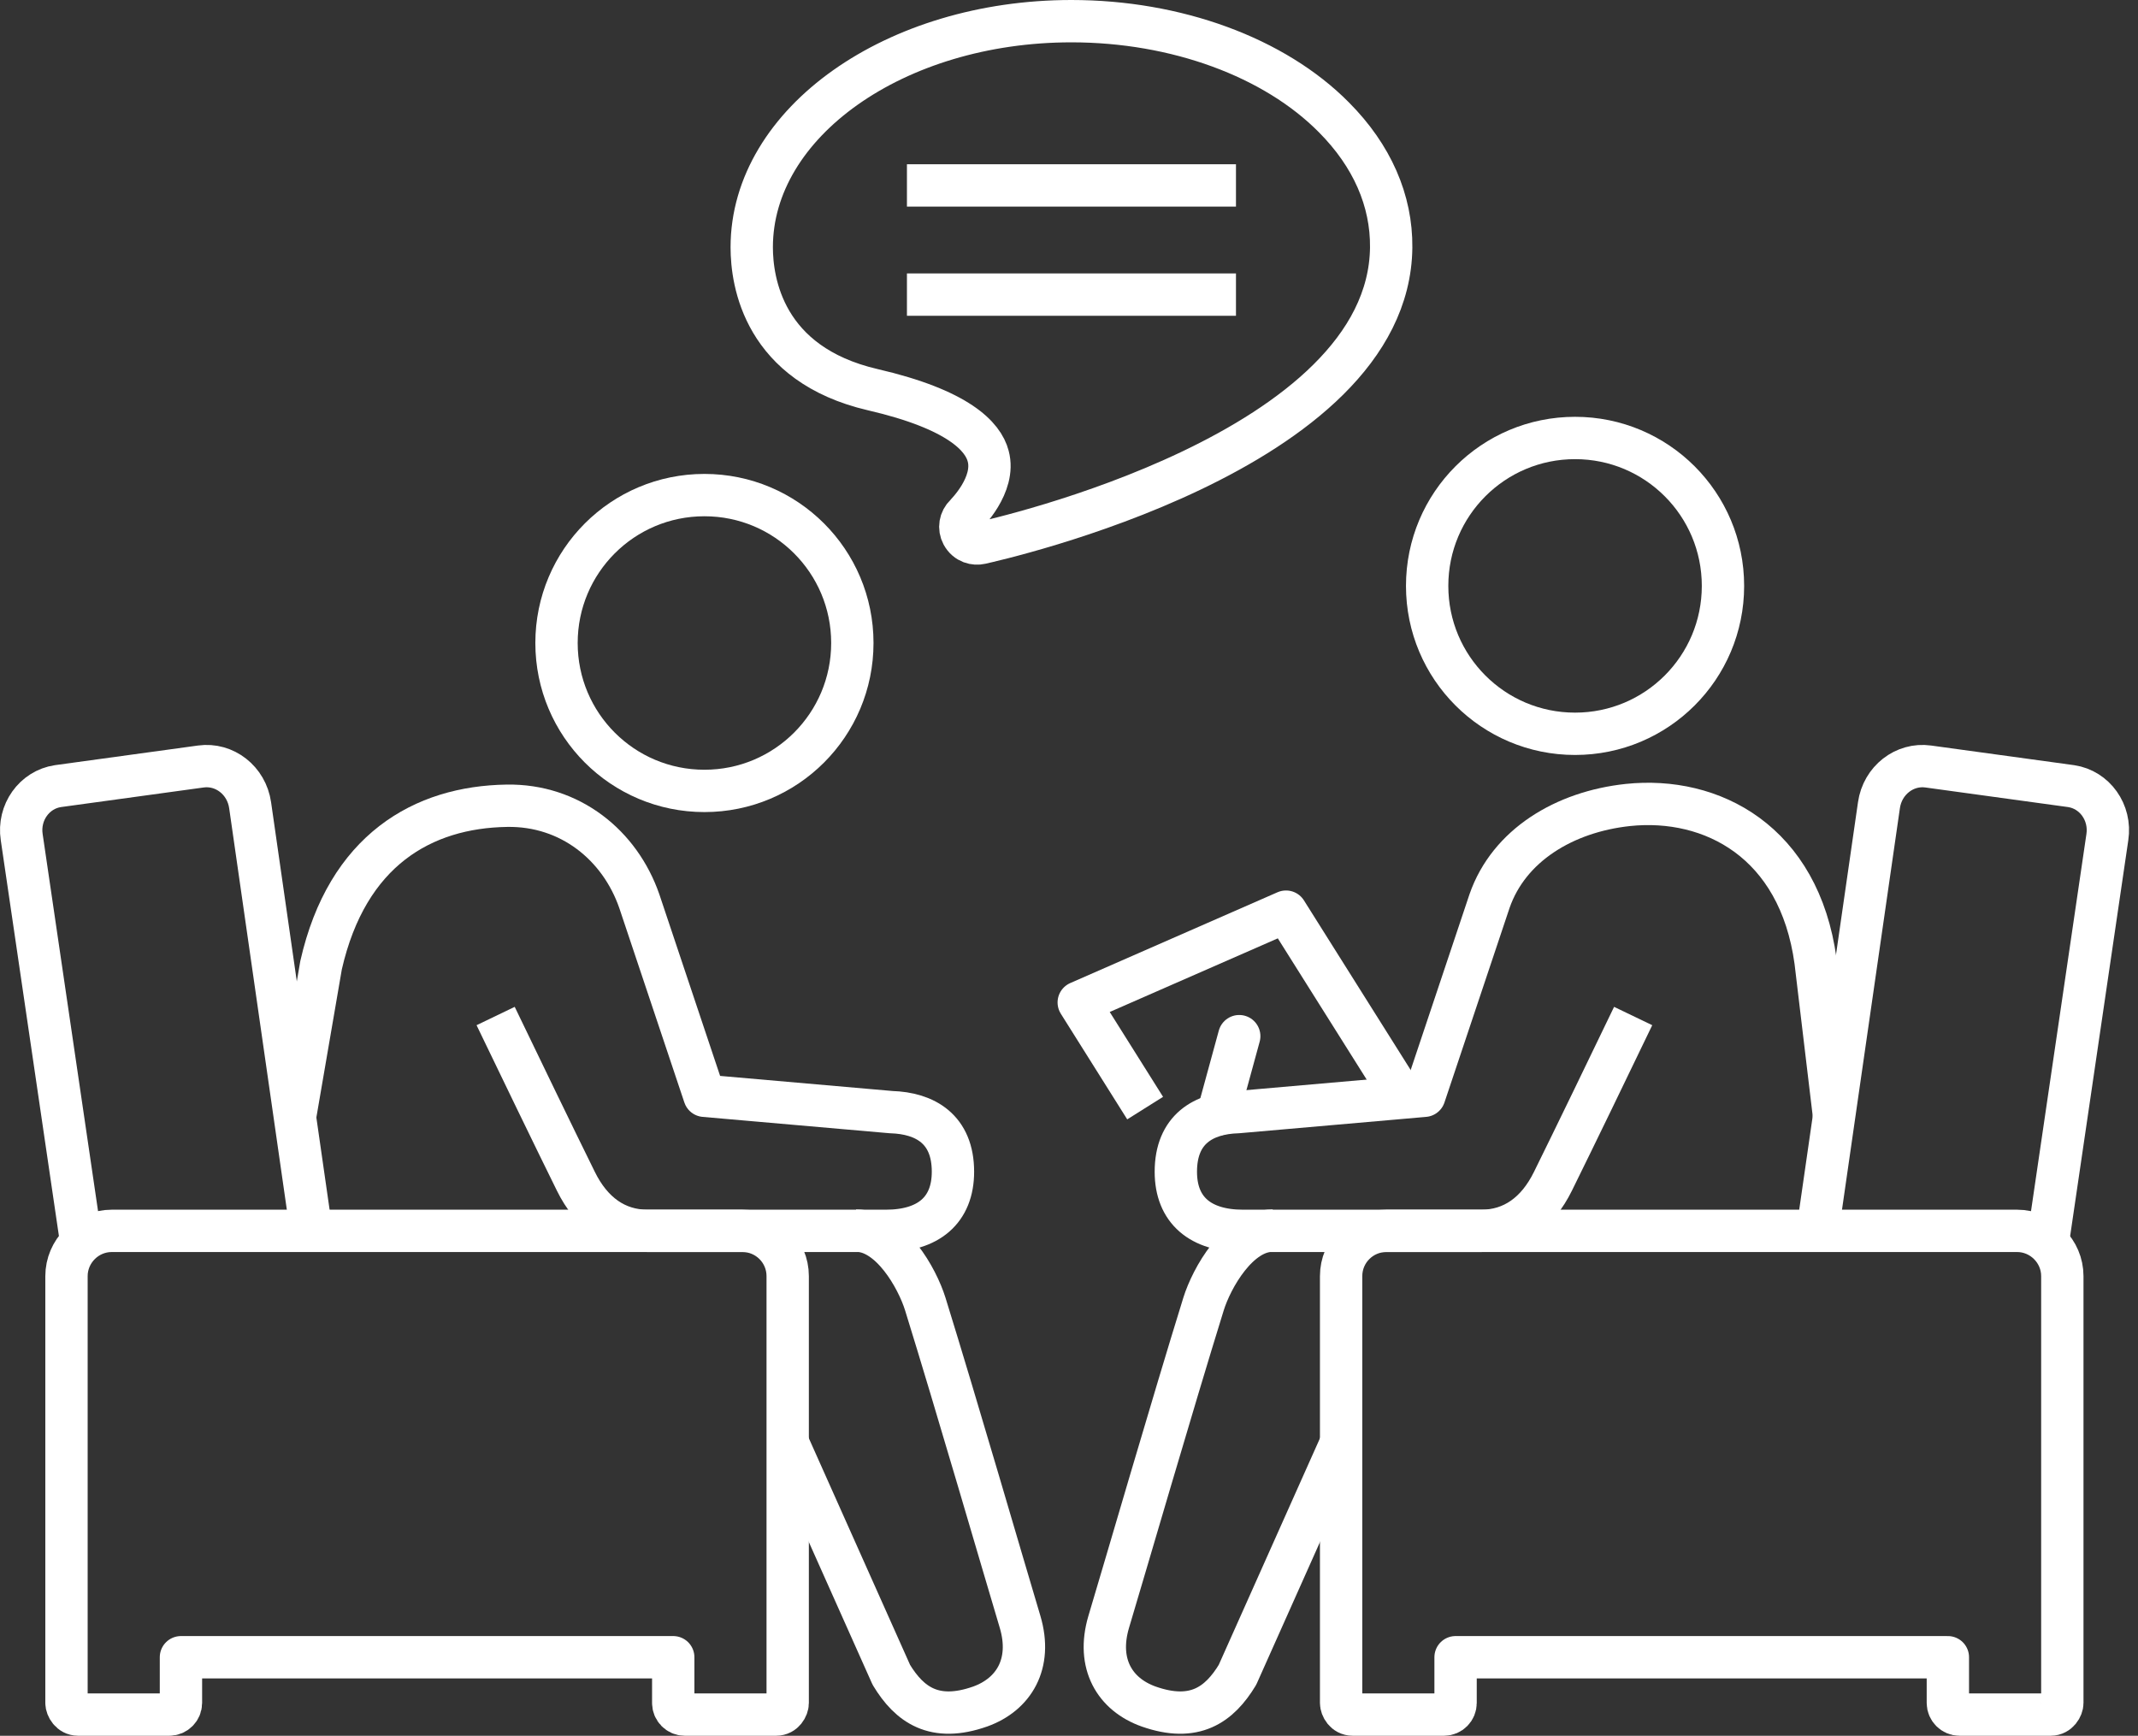 <?xml version="1.0" encoding="UTF-8"?> <svg xmlns="http://www.w3.org/2000/svg" width="101" height="82" viewBox="0 0 101 82" fill="none"><rect x="0" y="0" width="101" height="82" fill="#333333" stroke="none"/><path d="M23.414 47.999C24.484 50.222 26.195 53.763 27.205 55.807C27.942 57.304 29.095 58.148 30.592 58.148H41.846C43.854 58.148 45.018 57.174 45.018 55.355C45.018 53.347 43.711 52.587 42.095 52.539L33.278 51.767L30.2 42.569C29.285 39.931 26.932 38.017 23.949 38.065C19.98 38.124 16.403 40.156 15.167 45.599L13.931 52.788" stroke="white" stroke-width="2" stroke-linejoin="round"></path><path d="M14.704 58.148L11.816 38.041C11.649 36.864 10.604 36.056 9.487 36.211L2.737 37.138C1.62 37.304 0.847 38.386 1.026 39.55L3.842 58.718" stroke="white" stroke-width="2" stroke-linejoin="round"></path><path d="M33.278 37.364C37.14 37.364 40.265 34.238 40.265 30.376C40.265 26.514 37.14 23.389 33.278 23.389C29.415 23.389 26.29 26.514 26.29 30.376C26.29 34.238 29.415 37.364 33.278 37.364Z" stroke="white" stroke-width="2" stroke-linejoin="round"></path><path d="M35.048 58.148H5.28C4.103 58.148 3.141 59.111 3.141 60.287V80.453C3.141 80.655 3.331 81 3.688 81H8.001C8.298 81 8.548 80.75 8.548 80.453V78.291H31.804V80.453C31.804 80.75 32.042 81 32.351 81H36.664C37.033 81 37.211 80.655 37.211 80.453V60.287C37.211 59.099 36.248 58.148 35.072 58.148H35.048Z" stroke="white" stroke-width="2" stroke-linejoin="round"></path><path d="M37.187 68.106L42.107 79.122C42.963 80.537 44.139 81.38 46.302 80.62C47.894 80.049 48.774 78.6 48.191 76.627C47.407 74.013 45.185 66.359 43.711 61.606C43.331 60.382 42.071 58.136 40.443 58.136" stroke="white" stroke-width="2" stroke-linejoin="round"></path><path d="M77.151 47.999C76.082 50.222 74.371 53.763 73.361 55.807C72.624 57.304 71.471 58.148 69.974 58.148H58.72C56.712 58.148 55.547 57.173 55.547 55.355C55.547 53.347 56.854 52.587 58.471 52.539L67.288 51.767L70.366 42.569C71.281 39.931 73.907 38.35 76.902 38.029C80.859 37.613 84.995 39.752 85.767 45.409L86.647 52.777" stroke="white" stroke-width="2" stroke-linejoin="round"></path><path d="M85.862 58.148L88.762 38.041C88.928 36.864 89.974 36.056 91.091 36.211L97.841 37.138C98.958 37.304 99.73 38.386 99.552 39.55L96.736 58.718" stroke="white" stroke-width="2" stroke-linejoin="round"></path><path d="M74.406 34.666C70.544 34.666 67.419 31.541 67.419 27.679C67.419 23.816 70.544 20.691 74.406 20.691C78.269 20.691 81.394 23.816 81.394 27.679C81.394 31.541 78.269 34.666 74.406 34.666Z" stroke="white" stroke-width="2" stroke-linejoin="round"></path><path d="M65.518 58.148H95.286C96.462 58.148 97.425 59.111 97.425 60.287V80.453C97.425 80.655 97.235 81 96.878 81H92.564C92.267 81 92.018 80.75 92.018 80.453V78.291H68.762V80.453C68.762 80.75 68.524 81 68.215 81H63.901C63.533 81 63.355 80.655 63.355 80.453V60.287C63.355 59.099 64.317 58.148 65.494 58.148H65.518Z" stroke="white" stroke-width="2" stroke-linejoin="round"></path><path d="M63.379 68.106L58.459 79.122C57.603 80.537 56.427 81.38 54.264 80.62C52.66 80.049 51.792 78.6 52.374 76.627C53.159 74.013 55.381 66.359 56.855 61.606C57.235 60.382 58.494 58.136 60.123 58.136" stroke="white" stroke-width="2" stroke-linejoin="round"></path><path d="M54.097 52.349L50.96 47.358L60.752 43.068L66.278 51.85" stroke="white" stroke-width="2" stroke-linejoin="round"></path><path d="M58.542 48.95L57.532 52.646" stroke="white" stroke-width="2" stroke-linecap="round" stroke-linejoin="round"></path><path d="M46.326 25.658C47.11 25.48 65.613 21.357 65.72 11.695C65.743 9.473 64.817 7.358 63.022 5.551C60.206 2.699 55.559 1 50.616 1C42.285 1 35.512 5.789 35.512 11.683C35.512 13.311 36.07 17.209 41.228 18.409C45.292 19.348 46.444 20.632 46.682 21.547C47.051 22.913 45.624 24.292 45.613 24.316C45.351 24.565 45.292 24.945 45.458 25.254C45.672 25.646 46.064 25.718 46.326 25.658Z" stroke="white" stroke-width="2" stroke-linejoin="round"></path><path d="M42.844 8.76H58.388" stroke="white" stroke-width="2" stroke-linejoin="round"></path><path d="M42.844 13.918H58.388" stroke="white" stroke-width="2" stroke-linejoin="round"></path></svg> 